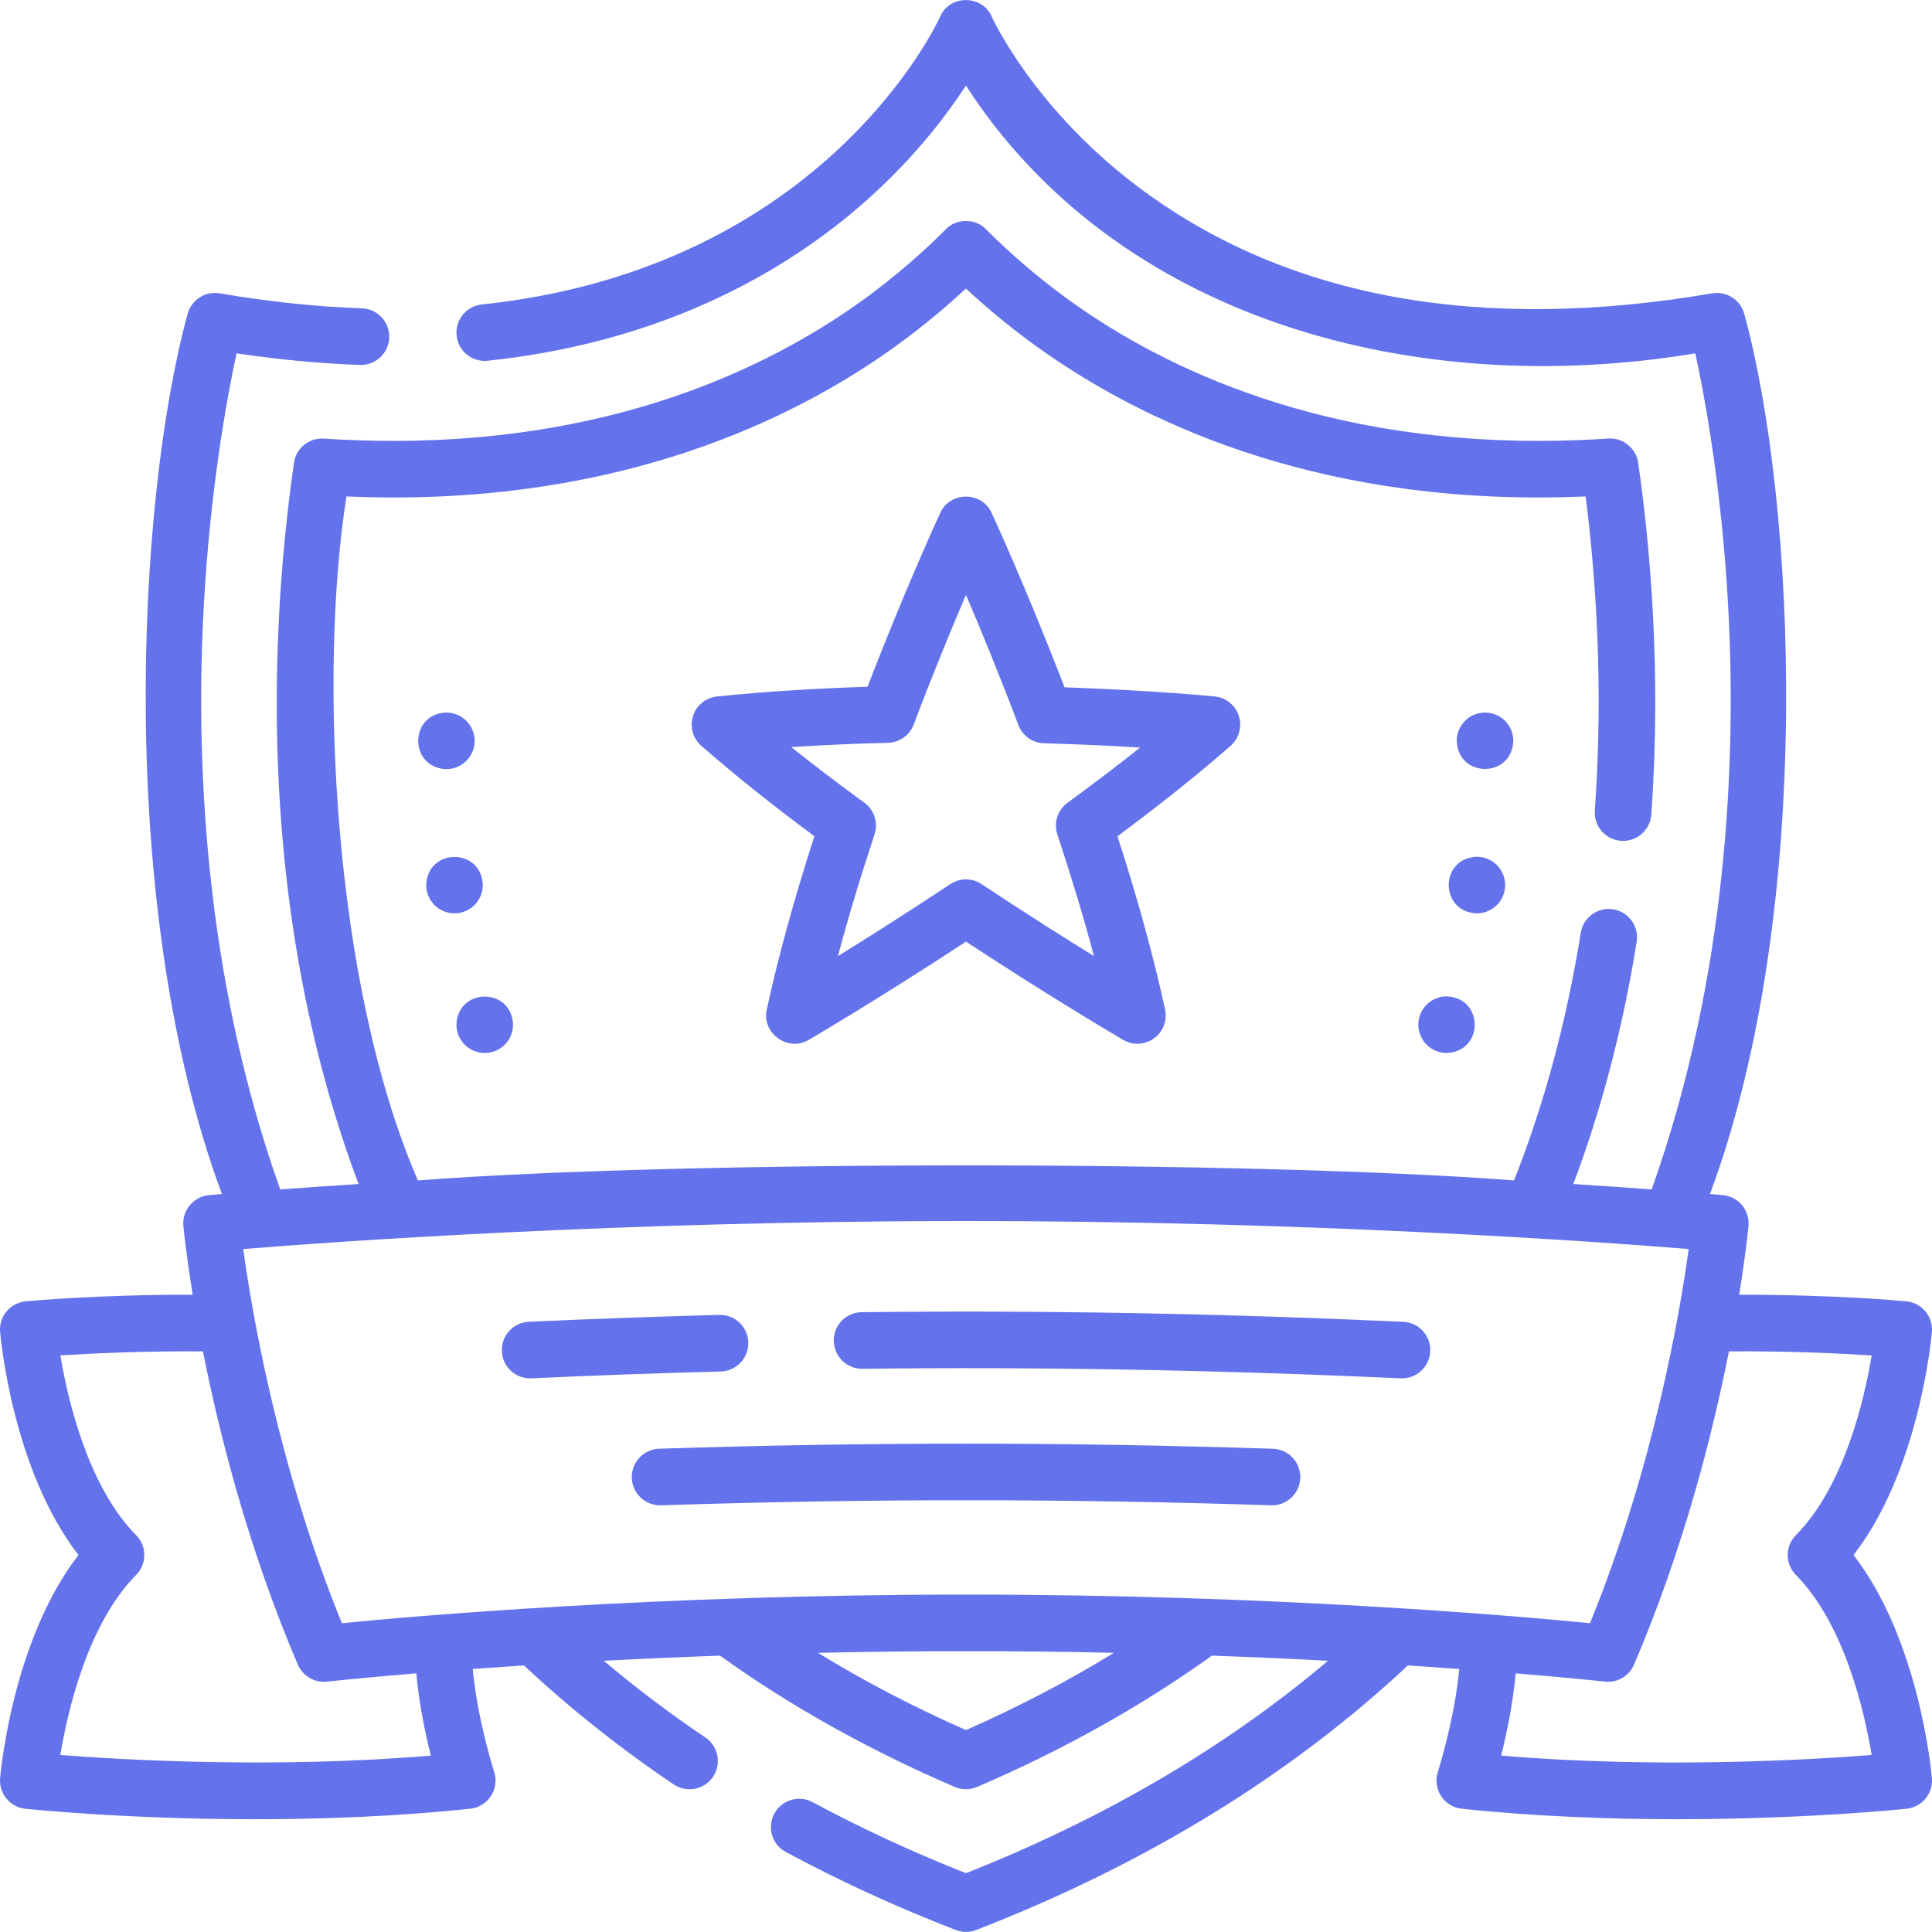 <svg width="48" height="48" viewBox="0 0 48 48" fill="none" xmlns="http://www.w3.org/2000/svg">
<g clip-path="url(#clip0)">
<path d="M12.043 26.161C12.431 26.161 12.746 25.846 12.746 25.458C12.714 24.527 11.372 24.527 11.34 25.458C11.34 25.846 11.655 26.161 12.043 26.161Z" fill="#6473EB"/>
<path d="M11.292 22.692C11.68 22.692 11.995 22.377 11.995 21.989C11.963 21.058 10.621 21.059 10.589 21.989C10.589 22.377 10.904 22.692 11.292 22.692Z" fill="#6473EB"/>
<path d="M11.792 18.406C11.792 18.018 11.477 17.703 11.088 17.703C10.158 17.735 10.158 19.077 11.088 19.109C11.477 19.109 11.792 18.794 11.792 18.406Z" fill="#6473EB"/>
<path d="M35.238 25.458C35.238 25.846 35.553 26.161 35.941 26.161C36.871 26.129 36.871 24.787 35.941 24.755C35.553 24.755 35.238 25.07 35.238 25.458Z" fill="#6473EB"/>
<path d="M37.395 21.989C37.395 21.601 37.08 21.286 36.692 21.286C35.761 21.318 35.761 22.66 36.692 22.692C37.08 22.692 37.395 22.377 37.395 21.989Z" fill="#6473EB"/>
<path d="M36.895 17.703C36.507 17.703 36.192 18.018 36.192 18.406C36.224 19.337 37.566 19.337 37.598 18.406C37.598 18.018 37.283 17.703 36.895 17.703Z" fill="#6473EB"/>
<path d="M46.05 38.635C47.685 36.527 47.985 33.241 47.997 33.092C48.03 32.708 47.748 32.369 47.365 32.332C47.287 32.324 45.605 32.164 43.209 32.167C43.372 31.163 43.434 30.533 43.441 30.46C43.459 30.274 43.401 30.088 43.282 29.945C43.163 29.801 42.992 29.71 42.806 29.693C42.797 29.692 42.687 29.682 42.484 29.665C45.121 22.572 44.602 12.392 43.336 7.801C43.243 7.449 42.896 7.227 42.538 7.288C36.801 8.268 32.048 7.412 28.412 4.744C25.701 2.755 24.652 0.44 24.642 0.419C24.409 -0.137 23.588 -0.137 23.355 0.419C23.327 0.481 20.525 6.661 11.969 7.565C11.583 7.605 11.303 7.952 11.344 8.338C11.384 8.724 11.73 9.004 12.117 8.963C16.994 8.448 20.131 6.324 21.904 4.632C22.88 3.701 23.56 2.8 23.998 2.126C27.738 7.914 35.1 9.946 42.12 8.779C42.346 9.823 42.776 12.117 42.937 15.088C43.134 18.735 42.955 24.159 41.035 29.551C40.495 29.511 39.842 29.465 39.089 29.417C39.794 27.545 40.322 25.525 40.663 23.397C40.724 23.014 40.463 22.653 40.08 22.592C39.695 22.53 39.336 22.791 39.274 23.175C38.923 25.365 38.366 27.432 37.616 29.327C31.087 28.829 16.911 28.829 10.382 29.327C8.249 24.405 7.923 16.646 8.608 12.335C9.002 12.351 9.393 12.36 9.777 12.36C15.905 12.36 20.048 10.24 22.444 8.461C22.984 8.06 23.505 7.627 23.998 7.168C24.491 7.626 25.012 8.06 25.553 8.461C27.949 10.24 32.092 12.36 38.219 12.36C38.606 12.36 38.999 12.351 39.395 12.335C39.641 14.27 39.845 17.033 39.623 20.138C39.595 20.526 39.887 20.862 40.274 20.89C40.662 20.918 40.998 20.626 41.026 20.239C41.282 16.65 40.99 13.504 40.7 11.497C40.648 11.134 40.324 10.871 39.959 10.896C39.374 10.934 38.789 10.954 38.219 10.954C32.476 10.954 28.617 8.984 26.392 7.332C25.72 6.834 25.082 6.283 24.496 5.695C24.235 5.422 23.762 5.422 23.5 5.695C22.914 6.283 22.276 6.834 21.605 7.332C19.38 8.984 15.521 10.954 9.777 10.954C9.21 10.954 8.627 10.935 8.044 10.897C7.678 10.873 7.355 11.135 7.303 11.498C6.891 14.37 6.568 18.801 7.368 23.605C7.709 25.656 8.227 27.606 8.909 29.417C8.156 29.465 7.502 29.511 6.962 29.551C5.042 24.159 4.863 18.735 5.061 15.088C5.222 12.117 5.651 9.823 5.877 8.779C6.926 8.935 7.955 9.031 8.943 9.067C9.328 9.082 9.657 8.777 9.671 8.389C9.685 8.001 9.381 7.675 8.993 7.661C7.862 7.621 6.673 7.495 5.459 7.288C5.101 7.227 4.754 7.449 4.661 7.801C3.394 12.425 2.874 22.541 5.513 29.665C5.31 29.682 5.2 29.692 5.191 29.693C5.005 29.71 4.834 29.801 4.715 29.945C4.596 30.088 4.539 30.274 4.556 30.459C4.563 30.533 4.625 31.163 4.788 32.167C2.393 32.164 0.713 32.324 0.635 32.332C0.252 32.369 -0.03 32.708 0.003 33.091C0.015 33.241 0.315 36.527 1.95 38.635C0.315 40.743 0.015 44.029 0.003 44.179C-0.03 44.56 0.249 44.898 0.63 44.938C0.779 44.954 3.163 45.198 6.338 45.198C7.975 45.198 9.822 45.133 11.681 44.938C11.892 44.916 12.082 44.799 12.197 44.622C12.313 44.444 12.342 44.223 12.277 44.021C12.272 44.006 11.864 42.735 11.745 41.465C12.141 41.436 12.566 41.407 13.017 41.377C14.156 42.443 15.406 43.436 16.739 44.334C17.057 44.549 17.497 44.468 17.715 44.143C17.931 43.821 17.846 43.384 17.524 43.167C16.642 42.573 15.798 41.935 15.002 41.261C15.897 41.214 16.863 41.171 17.888 41.134C19.626 42.382 21.587 43.479 23.721 44.396C23.898 44.472 24.099 44.472 24.276 44.396C26.411 43.479 28.372 42.382 30.11 41.134C31.135 41.171 32.1 41.214 32.995 41.261C30.461 43.404 27.443 45.176 23.999 46.539C22.665 46.011 21.385 45.418 20.189 44.774C19.847 44.59 19.421 44.718 19.237 45.06C19.053 45.402 19.181 45.828 19.523 46.012C20.845 46.725 22.265 47.377 23.744 47.95C23.908 48.014 24.089 48.014 24.253 47.95C28.451 46.322 32.058 44.111 34.98 41.377C35.432 41.407 35.858 41.436 36.255 41.465C36.136 42.735 35.728 44.006 35.723 44.021C35.658 44.223 35.687 44.443 35.802 44.621C35.918 44.799 36.108 44.916 36.319 44.938C38.178 45.133 40.025 45.198 41.662 45.198C44.836 45.198 47.221 44.953 47.37 44.938C47.751 44.898 48.03 44.56 47.998 44.179C47.985 44.029 47.685 40.743 46.05 38.635ZM1.499 43.602C1.683 42.497 2.181 40.345 3.382 39.129C3.653 38.855 3.653 38.415 3.382 38.141C2.184 36.928 1.685 34.782 1.5 33.675C2.247 33.627 3.514 33.565 5.042 33.574C5.451 35.638 6.172 38.485 7.4 41.357C7.522 41.642 7.818 41.814 8.125 41.779C8.148 41.777 8.945 41.689 10.343 41.573C10.412 42.333 10.568 43.076 10.704 43.618C6.817 43.944 3.038 43.722 1.499 43.602ZM23.999 42.983C22.698 42.41 21.469 41.768 20.322 41.064C22.643 41.01 25.354 41.01 27.675 41.064C26.529 41.768 25.299 42.41 23.999 42.983ZM23.999 39.617C16.324 39.617 10.264 40.153 8.494 40.328C6.904 36.428 6.255 32.576 6.043 31.032C8.269 30.852 15.396 30.336 23.999 30.336C32.601 30.336 39.728 30.852 41.955 31.032C41.743 32.575 41.096 36.422 39.503 40.328C37.733 40.153 31.673 39.617 23.999 39.617ZM37.296 43.618C37.431 43.076 37.588 42.333 37.657 41.574C39.053 41.689 39.849 41.777 39.872 41.78C39.898 41.783 39.925 41.784 39.951 41.784C40.23 41.784 40.486 41.618 40.597 41.357C41.825 38.485 42.547 35.638 42.955 33.574C44.483 33.565 45.752 33.627 46.501 33.676C46.317 34.782 45.82 36.924 44.618 38.141C44.347 38.415 44.347 38.855 44.618 39.129C45.819 40.345 46.317 42.498 46.501 43.602C44.962 43.723 41.186 43.945 37.296 43.618Z" fill="#6473EB"/>
<path d="M30.779 17.788C30.693 17.521 30.458 17.33 30.179 17.303C30.114 17.296 28.655 17.153 26.448 17.076C25.485 14.573 24.645 12.761 24.636 12.742C24.397 12.204 23.601 12.204 23.361 12.742C23.352 12.761 22.515 14.566 21.554 17.062C20.242 17.104 18.987 17.185 17.818 17.303C17.539 17.331 17.304 17.521 17.218 17.788C17.133 18.055 17.214 18.347 17.425 18.531C18.22 19.228 19.164 19.982 20.233 20.776C19.729 22.336 19.332 23.781 19.051 25.079C18.915 25.666 19.578 26.146 20.093 25.835C20.111 25.825 21.821 24.825 23.999 23.394C26.176 24.825 27.887 25.825 27.905 25.835C28.145 25.976 28.446 25.961 28.672 25.797C28.898 25.634 29.005 25.352 28.946 25.079C28.665 23.781 28.268 22.336 27.764 20.776C28.834 19.982 29.777 19.228 30.573 18.531C30.783 18.347 30.864 18.055 30.779 17.788ZM26.523 19.944C26.276 20.124 26.173 20.443 26.27 20.733C26.623 21.797 26.927 22.807 27.179 23.753C26.434 23.293 25.457 22.676 24.387 21.966C24.152 21.809 23.845 21.809 23.61 21.966C22.54 22.676 21.563 23.293 20.819 23.753C21.07 22.807 21.374 21.797 21.727 20.733C21.824 20.443 21.722 20.124 21.475 19.944C20.822 19.467 20.215 19.005 19.658 18.562C20.432 18.511 21.235 18.475 22.061 18.455C22.347 18.447 22.6 18.268 22.701 18.001C23.185 16.721 23.647 15.602 23.999 14.78C24.351 15.604 24.815 16.727 25.301 18.012C25.401 18.279 25.653 18.458 25.938 18.466C26.858 18.493 27.671 18.533 28.325 18.573C27.772 19.013 27.17 19.471 26.523 19.944Z" fill="#6473EB"/>
<path d="M18.591 33.352C18.581 32.964 18.258 32.66 17.869 32.668C16.302 32.71 14.71 32.767 13.138 32.839C12.75 32.857 12.45 33.186 12.468 33.574C12.485 33.962 12.818 34.263 13.203 34.244C14.765 34.172 16.348 34.115 17.907 34.074C18.295 34.064 18.601 33.741 18.591 33.352Z" fill="#6473EB"/>
<path d="M34.864 32.84C30.281 32.631 25.89 32.55 21.41 32.601C21.021 32.605 20.71 32.923 20.715 33.312C20.719 33.7 21.039 34.012 21.426 34.007C25.879 33.956 30.244 34.037 34.799 34.244C35.184 34.263 35.517 33.963 35.534 33.574C35.552 33.186 35.252 32.857 34.864 32.84Z" fill="#6473EB"/>
<path d="M31.625 35.994C26.431 35.825 21.571 35.825 16.377 35.993C15.989 36.006 15.685 36.331 15.697 36.719C15.71 37.107 16.035 37.411 16.423 37.399C21.586 37.231 26.416 37.231 31.579 37.399C31.965 37.413 32.293 37.108 32.305 36.719C32.318 36.331 32.013 36.006 31.625 35.994Z" fill="#6473EB"/>
</g>
<defs>
<clipPath id="clip0">
<rect width="48" height="48" fill="white"/>
</clipPath>
</defs>
</svg>
